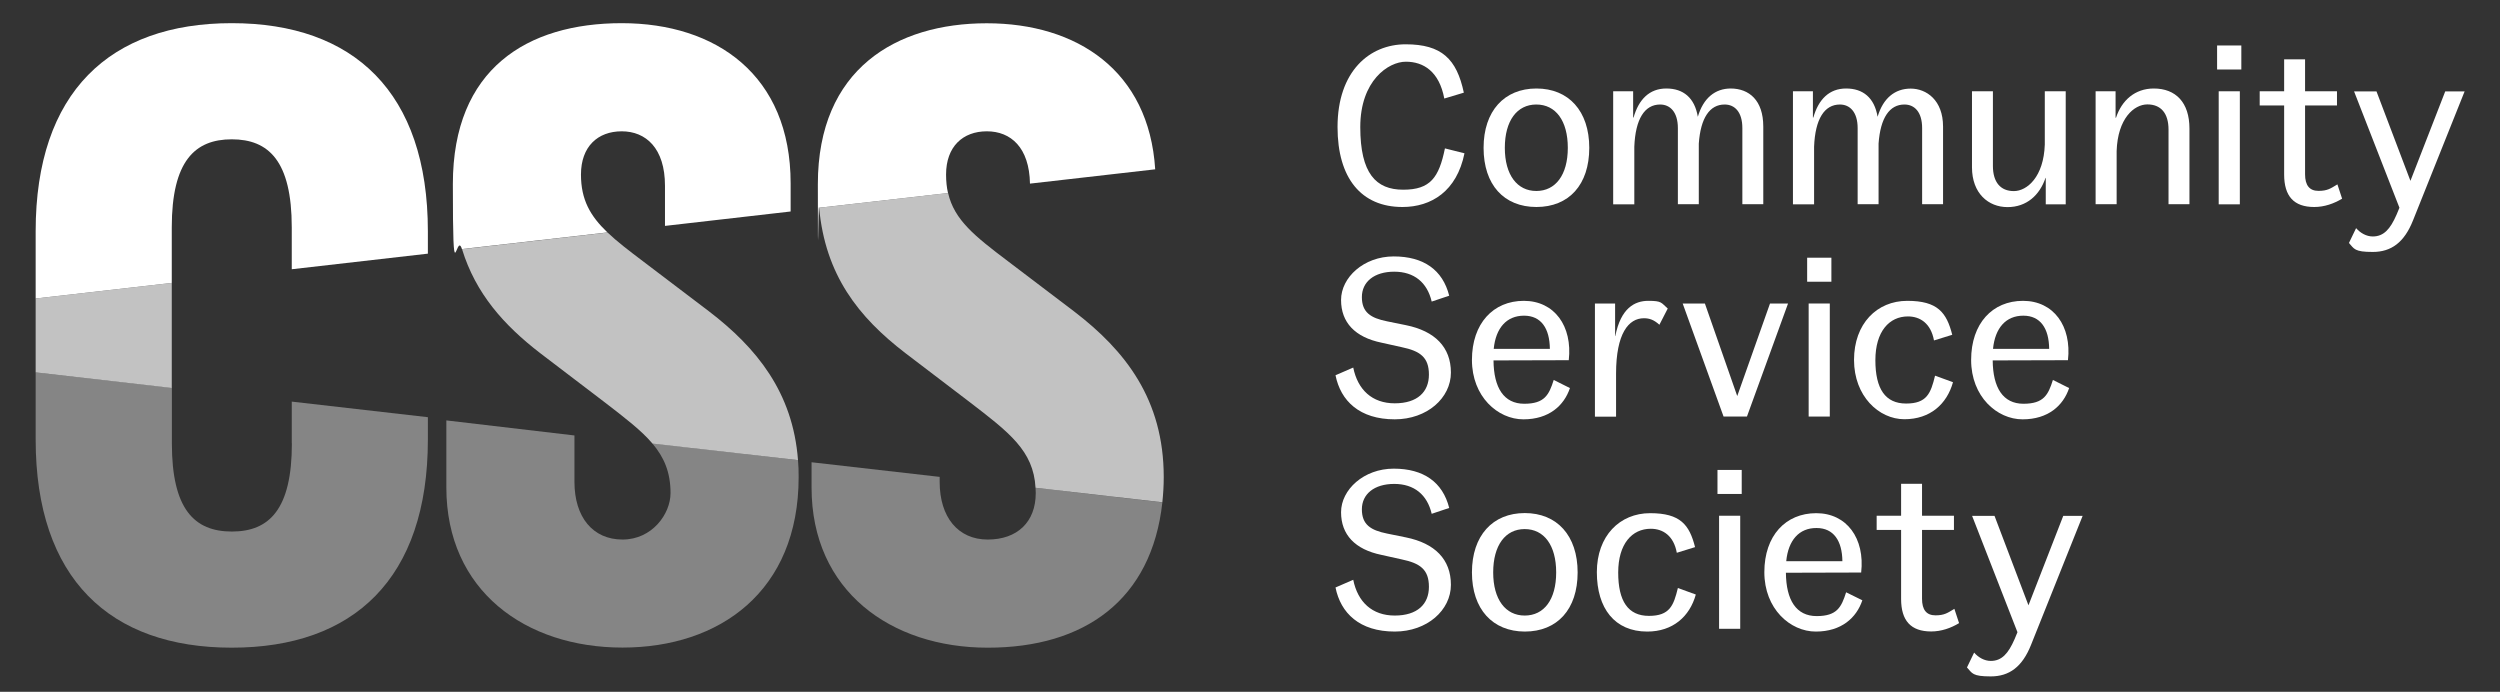 <?xml version="1.0" encoding="UTF-8"?>
<svg id="CSS_Primary_Logo_RGB" xmlns="http://www.w3.org/2000/svg" version="1.1" viewBox="0 0 2341.8 648">
  <rect x="0" y="0" width="2341.8" height="648" fill="#333333" stroke="none"/>
  <!-- Generator: Adobe Illustrator 29.5.1, SVG Export Plug-In . SVG Version: 2.1.0 Build 141)  -->
  <defs>
    <style>
      .st0 {
        opacity: .4;
      }

      .st0, .st1, .st2 {
        fill: #fff;
      }

      .st1 {
        opacity: .7;
      }
    </style>
  </defs>
  <g>
    <g>
      <path class="st2" d="M160.9,213c0-62.2,21.7-82.5,56.2-82.5s56.2,20.2,56.2,82.5v39.2l127.5-14.6v-20.9c0-130.5-69.7-195-183.7-195S33.4,86.2,33.4,216.7v62.9l127.5-14.6v-52Z"/>
      <path class="st0" d="M273.4,415.4c0,61.5-21,82.5-56.2,82.5s-56.2-21-56.2-82.5v-52.1l-127.6-14.5v62.9c0,130.5,69.7,195,183.7,195s183.7-64.5,183.7-195v-20.9l-127.5-14.6v39.2h.1Z"/>
      <path class="st2" d="M544.2,163.5c0-26.2,15.7-40.5,38.2-40.5s40.5,15.7,40.5,51v37.6l117.7-13.5v-26.4c0-101.2-69.7-150-158.2-150s-158.2,42.7-158.2,150.7,3,43,8.5,60.9l136.3-15.6c-16-15.3-24.8-30.5-24.8-54.2Z"/>
      <path class="st0" d="M970.2,461.9c0,27-17.2,43.5-45,43.5s-45-21-45-54v-4.7l-120-13.7v23.7c0,96.7,74.2,150,165,150s153.6-44.8,163.6-136.1l-118.8-13.7c0,1.7.2,3.3.2,5Z"/>
      <path class="st2" d="M886.2,163.5c0-26.2,15.7-40.5,38.2-40.5s39.8,15.2,40.4,49l117.3-13.4c-5.8-92.3-73.2-136.8-157.8-136.8s-158.2,42.7-158.2,150.7.4,15,1.1,22.1l120.8-13.8c-1.2-5.3-1.8-11-1.8-17.3Z"/>
      <polygon class="st1" points="160.9 265 33.4 279.6 33.4 348.8 160.9 363.4 160.9 265"/>
      <path class="st1" d="M664.2,291.7l-62.2-47.2c-13.1-9.9-24.1-18.3-32.9-26.7l-136.3,15.6c12.8,41.6,39.1,71.1,73.2,97.4l60,45.7c19.2,14.8,34.5,26.4,45.2,39l136.3,15.5c-4.8-63.6-38.9-105.3-83.3-139.3Z"/>
      <path class="st1" d="M1006.1,291.7l-62.2-47.2c-30.4-23-50-38.3-55.8-63.7l-120.8,13.8c5.8,63.1,36.8,102.4,80.7,136.1l60,45.7c37.2,28.6,60.1,45.7,62,80.5l118.8,13.6c.8-7.6,1.3-15.4,1.3-23.6,0-72.7-36-118.5-84-155.2Z"/>
    </g>
    <path class="st0" d="M747.5,431l-136.4-15.6c11,13,17,27,17,46.5s-17.2,43.5-45,43.5-45-21-45-54v-43.5l-120-14.1v62.8c0,96.7,74.2,150,165,150s165-52.5,165-159.7c.1-5.4-.2-10.7-.6-15.9Z"/>
  </g>
  <g>
    <path class="st2" d="M1252.9,119c0-52.4,30.1-77.5,63.8-77.5s47.8,13.7,54.5,45.3l-18.3,5.5c-4.8-25.5-19.6-34.5-36-34.5s-42.7,17.7-42.7,61.2,14.7,58.7,40.2,58.7,33.5-11.4,39.1-38.7l18.3,4.6c-7.2,35.6-31.1,50.3-58.1,50.3-38.5,0-60.8-26.9-60.8-74.9Z"/>
    <path class="st2" d="M1389.7,138.5c0-34.5,19.4-55.6,49.5-55.6s49.5,21,49.5,55.6-19.1,55.4-49.5,55.4-49.5-20.8-49.5-55.4ZM1468.6,138.5c0-25.5-11.4-40.6-29.5-40.6s-29.5,15.2-29.5,40.6,11.6,40.4,29.5,40.4,29.5-14.9,29.5-40.4Z"/>
    <path class="st2" d="M1651.7,118.5v72.8h-19.6v-71.3c0-15.2-7.2-22.1-16.6-22.1-13.9,0-22.5,12.4-24.2,36.6v56.8h-19.6v-71.3c0-15.2-7.4-22.1-16.6-22.1-14.5,0-23.2,13.5-24.2,39.6v53.9h-19.8v-105.9h18.7v24.6h.4c4.8-17,14.9-27.2,30.7-27.2s26.5,8.6,29.5,26.5c5.1-17.5,16.2-26.5,30.9-26.5,17.1.1,30.4,11,30.4,35.6Z"/>
    <path class="st2" d="M1820.1,118.5v72.8h-19.6v-71.3c0-15.2-7.2-22.1-16.6-22.1-13.9,0-22.5,12.4-24.2,36.6v56.8h-19.6v-71.3c0-15.2-7.4-22.1-16.6-22.1-14.5,0-23.2,13.5-24.2,39.6v53.9h-19.8v-105.9h18.7v24.6h.4c4.8-17,14.9-27.2,30.7-27.2s26.5,8.6,29.5,26.5c5.1-17.4,16.2-26.4,31-26.4s30.3,10.9,30.3,35.5Z"/>
    <path class="st2" d="M1935,85.5v105.9h-18.7v-24.8h-.2c-5.5,16.2-17.7,27.4-35.6,27.4s-33.3-12.8-33.3-37.3v-71.2h19.6v69.9c0,15.4,7.2,23.6,19.6,23.6s28-13.3,29-43.6v-49.9h19.6Z"/>
    <path class="st2" d="M2050.9,120.4v70.9h-19.6v-69.9c0-15.4-7.2-23.6-19.8-23.6s-27.8,13.3-28.8,43.6v49.9h-19.7v-105.8h18.7v24.8h.4c5.3-16.2,17.7-27.4,35.4-27.4,20.6,0,33.4,13.1,33.4,37.5Z"/>
    <path class="st2" d="M2076.8,42.6h22.7v22.5h-22.7v-22.5ZM2078.3,85.5h19.8v105.9h-19.8v-105.9Z"/>
    <path class="st2" d="M2193.9,186.1c-7.6,4.6-16.6,7.8-26.1,7.8-19.1,0-28.2-10.1-28.2-30.5v-64.6h-22.9v-13.3h22.9v-29.9h19.6v29.9h29.9v13.3h-29.9v64.4c0,10.5,4.2,15.6,12.6,15.6s11.4-2.3,17.7-6.1l4.4,13.4Z"/>
    <path class="st2" d="M2308.7,85.5l-48.4,121c-8.2,20.6-20.4,29.5-37.7,29.5s-17.3-2.9-22.3-8.4l6.7-13.9c4,4.6,9.7,7.8,15.6,7.8,10.3,0,16.4-6.9,22.3-20.4l2.7-6.5-42.5-109h21l31.8,83.8,32.6-83.8h18.2Z"/>
    <path class="st2" d="M1251,351.5l16.6-7.2c4.2,20.8,17.7,33.5,38.9,33.5s32-10.7,32-26.9-8.2-22.1-25.5-25.7l-18.9-4.2c-24.8-5.1-37.9-18.9-37.9-40s21.3-40.8,49.3-40.8,45.9,12.6,52,36.8l-16.4,5.5c-4.2-17.9-16.4-28-35.1-28s-30.3,9.5-30.3,23.8,8.2,19.6,23.6,22.7l17.7,3.6c27.1,5.5,42.1,20.6,42.1,44.4s-22.3,43.8-52.6,43.8c-33,0-50.7-17.3-55.5-41.3Z"/>
    <path class="st2" d="M1470.6,363.5c-5.5,16.4-19.6,29.3-43.6,29.3s-48.2-21.3-48.2-55.6,20-55.4,48.6-55.4,45.7,23.6,42.1,55.6l-70.5.2c.2,25.7,9.7,40.6,28.8,40.6s23.2-8.4,27.6-22.3l15.2,7.6ZM1399.2,326.8h52.6c-.2-19.2-8.2-31.1-24.2-31.1-16.4,0-26.5,11.6-28.4,31.1Z"/>
    <path class="st2" d="M1562.2,289l-7.8,15.2c-5.1-4.6-9.3-6.1-14.5-6.1-14.3,0-26.1,14.1-26.1,52v40.2h-19.8v-106h18.9v30.5h.2c5.1-26.1,18.1-33,30.9-33s11.9,1.7,18.2,7.2Z"/>
    <path class="st2" d="M1674.9,284.3l-38.5,105.9h-21.9l-38.3-105.9h20.8l30.3,86.7,30.7-86.7h16.9Z"/>
    <path class="st2" d="M1692.8,241.4h22.7v22.5h-22.7v-22.5ZM1694.2,284.3h19.8v105.9h-19.8v-105.9Z"/>
    <path class="st2" d="M1736.7,337.2c0-34.1,21.5-55.4,49.9-55.4s36.8,10.9,42.1,31.8l-17.1,5.3c-2.9-16-13-22.5-24.4-22.5-17.5,0-30.5,14.1-30.5,41s9.3,40.6,28.8,40.6,23.1-9.7,27.1-26.1l16.8,6.1c-5.7,20.6-21.5,34.7-45.5,34.7s-47.2-21.7-47.2-55.5Z"/>
    <path class="st2" d="M1938.2,363.5c-5.5,16.4-19.6,29.3-43.6,29.3s-48.2-21.3-48.2-55.6,20-55.4,48.6-55.4,45.7,23.6,42.1,55.6l-70.5.2c.2,25.7,9.7,40.6,28.8,40.6s23.2-8.4,27.6-22.3l15.2,7.6ZM1866.9,326.8h52.6c-.2-19.2-8.2-31.1-24.2-31.1-16.4,0-26.5,11.6-28.4,31.1Z"/>
    <path class="st2" d="M1251,550.3l16.6-7.2c4.2,20.8,17.7,33.5,38.9,33.5s32-10.7,32-26.9-8.2-22.1-25.5-25.7l-18.9-4.2c-24.8-5.1-37.9-18.9-37.9-40s21.3-40.8,49.3-40.8,45.9,12.6,52,36.8l-16.4,5.5c-4.2-17.9-16.4-28-35.1-28s-30.3,9.5-30.3,23.8,8.2,19.6,23.6,22.7l17.7,3.6c27.1,5.5,42.1,20.6,42.1,44.4s-22.3,43.8-52.6,43.8c-33,0-50.7-17.3-55.5-41.3Z"/>
    <path class="st2" d="M1378.8,536.2c0-34.5,19.4-55.6,49.5-55.6s49.5,21,49.5,55.6-19.1,55.4-49.5,55.4c-30.1-.1-49.5-20.9-49.5-55.4ZM1457.7,536.2c0-25.5-11.4-40.6-29.5-40.6s-29.5,15.2-29.5,40.6,11.6,40.4,29.5,40.4c18.2,0,29.5-15,29.5-40.4Z"/>
    <path class="st2" d="M1495.8,536c0-34.1,21.5-55.3,49.9-55.3s36.8,10.9,42.1,31.8l-17.1,5.3c-2.9-16-13-22.5-24.4-22.5-17.5,0-30.5,14.1-30.5,41s9.3,40.6,28.8,40.6,23.1-9.7,27.1-26.1l16.8,6.1c-5.7,20.6-21.5,34.7-45.5,34.7-30.5,0-47.2-21.7-47.2-55.6Z"/>
    <path class="st2" d="M1608.8,440.2h22.7v22.5h-22.7v-22.5ZM1610.3,483.1h19.8v105.9h-19.8v-105.9Z"/>
    <path class="st2" d="M1744.5,562.3c-5.5,16.4-19.6,29.3-43.6,29.3s-48.2-21.3-48.2-55.6,20-55.3,48.6-55.3,45.7,23.6,42.1,55.6l-70.5.2c.2,25.7,9.7,40.6,28.8,40.6s23.2-8.4,27.6-22.3l15.2,7.5ZM1673.2,525.7h52.6c-.2-19.1-8.2-31.1-24.2-31.1-16.4-.1-26.5,11.5-28.4,31.1Z"/>
    <path class="st2" d="M1835.1,583.7c-7.6,4.6-16.6,7.8-26.1,7.8-19.1,0-28.2-10.1-28.2-30.5v-64.6h-22.9v-13.3h22.9v-29.9h19.6v29.9h29.9v13.3h-29.9v64.4c0,10.5,4.2,15.6,12.6,15.6s11.4-2.3,17.7-6.1l4.4,13.4Z"/>
    <path class="st2" d="M1950.9,483.1l-48.4,121c-8.2,20.6-20.4,29.5-37.7,29.5s-17.3-2.9-22.3-8.4l6.7-13.9c4,4.6,9.7,7.8,15.6,7.8,10.3,0,16.4-6.9,22.3-20.4l2.7-6.5-42.5-109h21l31.8,83.8,32.6-83.8h18.2Z"/>
  </g>
</svg>